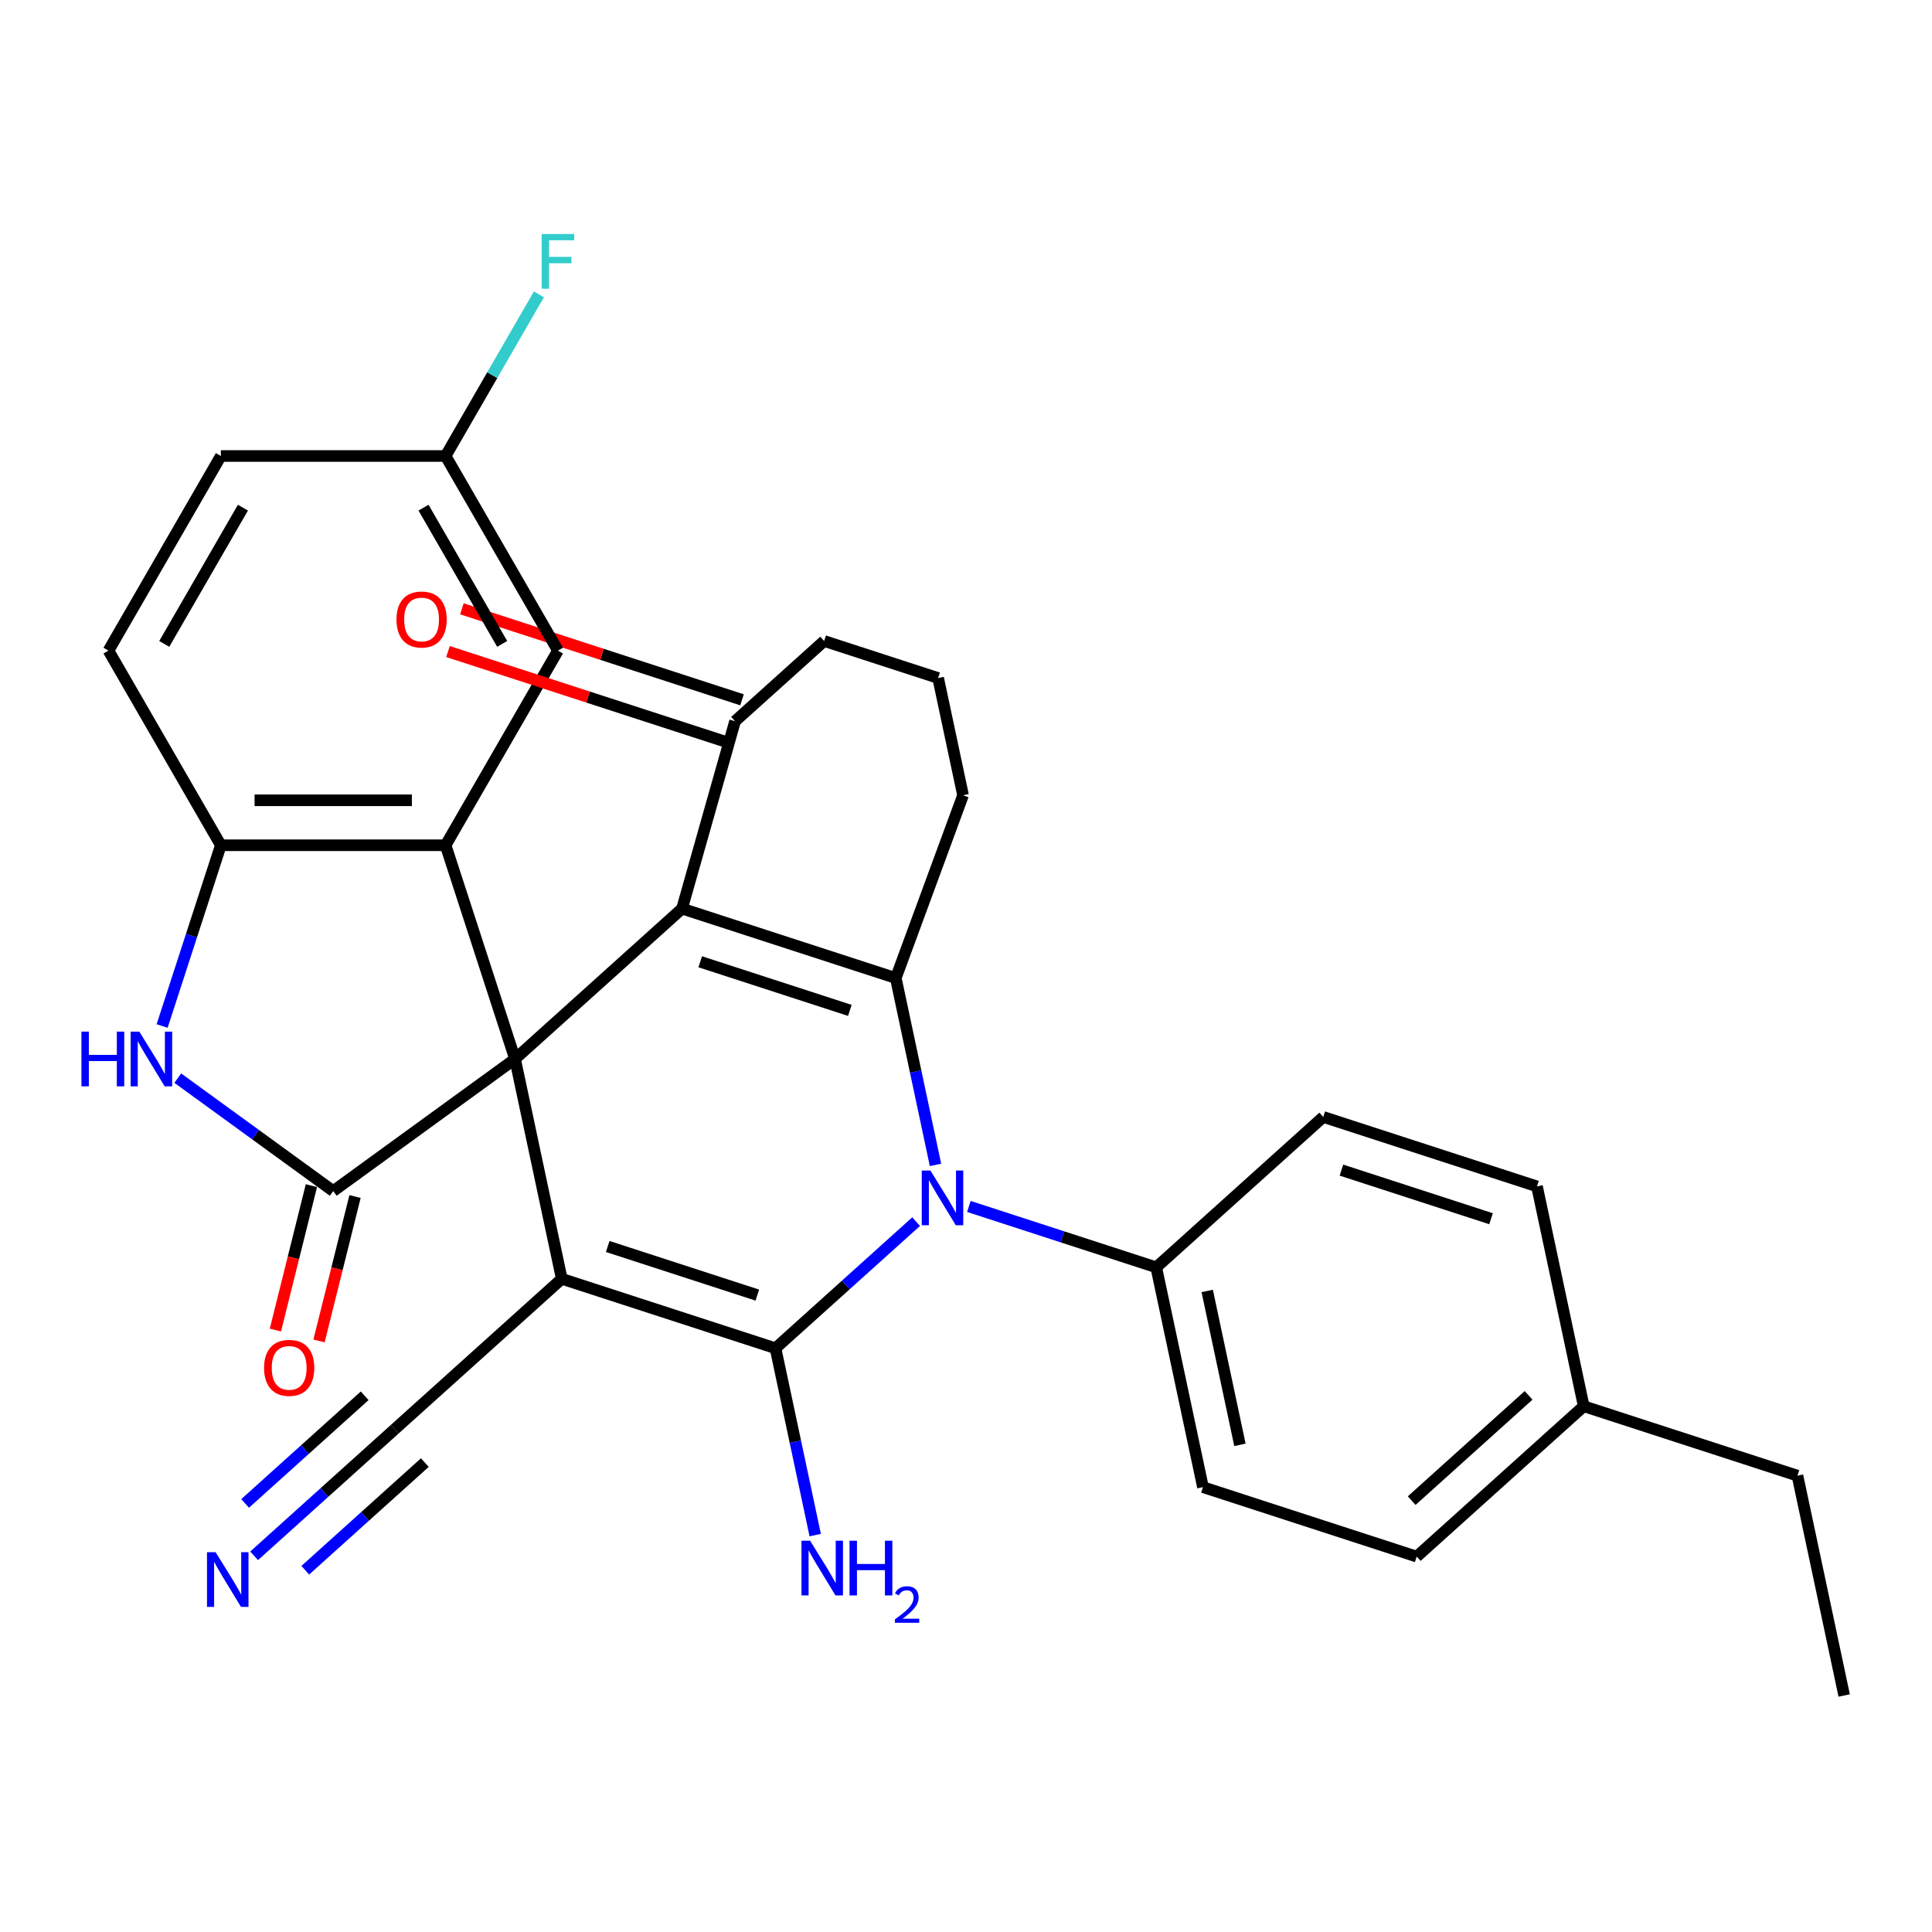 <?xml version='1.0' encoding='iso-8859-1'?>
<svg version='1.1' baseProfile='full'
              xmlns='http://www.w3.org/2000/svg'
                      xmlns:rdkit='http://www.rdkit.org/xml'
                      xmlns:xlink='http://www.w3.org/1999/xlink'
                  xml:space='preserve'
width='1000px' height='1000px' viewBox='0 0 1000 1000'>
<!-- END OF HEADER -->
<rect style='opacity:1.0;fill:#FFFFFF;stroke:none' width='1000' height='1000' x='0' y='0'> </rect>
<path class='bond-0' d='M 266.583,548.129 L 290.768,661.91' style='fill:none;fill-rule:evenodd;stroke:#000000;stroke-width:6px;stroke-linecap:butt;stroke-linejoin:miter;stroke-opacity:1' />
<path class='bond-2' d='M 266.583,548.129 L 353.027,470.293' style='fill:none;fill-rule:evenodd;stroke:#000000;stroke-width:6px;stroke-linecap:butt;stroke-linejoin:miter;stroke-opacity:1' />
<path class='bond-5' d='M 266.583,548.129 L 172.475,616.502' style='fill:none;fill-rule:evenodd;stroke:#000000;stroke-width:6px;stroke-linecap:butt;stroke-linejoin:miter;stroke-opacity:1' />
<path class='bond-6' d='M 266.583,548.129 L 230.637,437.499' style='fill:none;fill-rule:evenodd;stroke:#000000;stroke-width:6px;stroke-linecap:butt;stroke-linejoin:miter;stroke-opacity:1' />
<path class='bond-1' d='M 290.768,661.91 L 401.397,697.855' style='fill:none;fill-rule:evenodd;stroke:#000000;stroke-width:6px;stroke-linecap:butt;stroke-linejoin:miter;stroke-opacity:1' />
<path class='bond-1' d='M 314.551,645.176 L 391.992,670.338' style='fill:none;fill-rule:evenodd;stroke:#000000;stroke-width:6px;stroke-linecap:butt;stroke-linejoin:miter;stroke-opacity:1' />
<path class='bond-9' d='M 290.768,661.91 L 204.323,739.745' style='fill:none;fill-rule:evenodd;stroke:#000000;stroke-width:6px;stroke-linecap:butt;stroke-linejoin:miter;stroke-opacity:1' />
<path class='bond-15' d='M 401.397,697.855 L 411.676,746.212' style='fill:none;fill-rule:evenodd;stroke:#000000;stroke-width:6px;stroke-linecap:butt;stroke-linejoin:miter;stroke-opacity:1' />
<path class='bond-15' d='M 411.676,746.212 L 421.954,794.568' style='fill:none;fill-rule:evenodd;stroke:#0000FF;stroke-width:6px;stroke-linecap:butt;stroke-linejoin:miter;stroke-opacity:1' />
<path class='bond-32' d='M 401.397,697.855 L 437.796,665.082' style='fill:none;fill-rule:evenodd;stroke:#000000;stroke-width:6px;stroke-linecap:butt;stroke-linejoin:miter;stroke-opacity:1' />
<path class='bond-32' d='M 437.796,665.082 L 474.194,632.309' style='fill:none;fill-rule:evenodd;stroke:#0000FF;stroke-width:6px;stroke-linecap:butt;stroke-linejoin:miter;stroke-opacity:1' />
<path class='bond-4' d='M 353.027,470.293 L 463.657,506.239' style='fill:none;fill-rule:evenodd;stroke:#000000;stroke-width:6px;stroke-linecap:butt;stroke-linejoin:miter;stroke-opacity:1' />
<path class='bond-4' d='M 362.433,497.811 L 439.873,522.973' style='fill:none;fill-rule:evenodd;stroke:#000000;stroke-width:6px;stroke-linecap:butt;stroke-linejoin:miter;stroke-opacity:1' />
<path class='bond-10' d='M 353.027,470.293 L 380.47,373.287' style='fill:none;fill-rule:evenodd;stroke:#000000;stroke-width:6px;stroke-linecap:butt;stroke-linejoin:miter;stroke-opacity:1' />
<path class='bond-3' d='M 484.214,602.952 L 473.936,554.596' style='fill:none;fill-rule:evenodd;stroke:#0000FF;stroke-width:6px;stroke-linecap:butt;stroke-linejoin:miter;stroke-opacity:1' />
<path class='bond-3' d='M 473.936,554.596 L 463.657,506.239' style='fill:none;fill-rule:evenodd;stroke:#000000;stroke-width:6px;stroke-linecap:butt;stroke-linejoin:miter;stroke-opacity:1' />
<path class='bond-12' d='M 501.49,624.455 L 549.981,640.21' style='fill:none;fill-rule:evenodd;stroke:#0000FF;stroke-width:6px;stroke-linecap:butt;stroke-linejoin:miter;stroke-opacity:1' />
<path class='bond-12' d='M 549.981,640.21 L 598.472,655.966' style='fill:none;fill-rule:evenodd;stroke:#000000;stroke-width:6px;stroke-linecap:butt;stroke-linejoin:miter;stroke-opacity:1' />
<path class='bond-20' d='M 463.657,506.239 L 498.475,411.629' style='fill:none;fill-rule:evenodd;stroke:#000000;stroke-width:6px;stroke-linecap:butt;stroke-linejoin:miter;stroke-opacity:1' />
<path class='bond-7' d='M 172.475,616.502 L 132.246,587.273' style='fill:none;fill-rule:evenodd;stroke:#000000;stroke-width:6px;stroke-linecap:butt;stroke-linejoin:miter;stroke-opacity:1' />
<path class='bond-7' d='M 132.246,587.273 L 92.016,558.045' style='fill:none;fill-rule:evenodd;stroke:#0000FF;stroke-width:6px;stroke-linecap:butt;stroke-linejoin:miter;stroke-opacity:1' />
<path class='bond-14' d='M 161.189,613.687 L 151.869,651.06' style='fill:none;fill-rule:evenodd;stroke:#000000;stroke-width:6px;stroke-linecap:butt;stroke-linejoin:miter;stroke-opacity:1' />
<path class='bond-14' d='M 151.869,651.06 L 142.548,688.433' style='fill:none;fill-rule:evenodd;stroke:#FF0000;stroke-width:6px;stroke-linecap:butt;stroke-linejoin:miter;stroke-opacity:1' />
<path class='bond-14' d='M 183.762,619.316 L 174.442,656.689' style='fill:none;fill-rule:evenodd;stroke:#000000;stroke-width:6px;stroke-linecap:butt;stroke-linejoin:miter;stroke-opacity:1' />
<path class='bond-14' d='M 174.442,656.689 L 165.122,694.062' style='fill:none;fill-rule:evenodd;stroke:#FF0000;stroke-width:6px;stroke-linecap:butt;stroke-linejoin:miter;stroke-opacity:1' />
<path class='bond-8' d='M 230.637,437.499 L 114.314,437.499' style='fill:none;fill-rule:evenodd;stroke:#000000;stroke-width:6px;stroke-linecap:butt;stroke-linejoin:miter;stroke-opacity:1' />
<path class='bond-8' d='M 213.188,414.234 L 131.762,414.234' style='fill:none;fill-rule:evenodd;stroke:#000000;stroke-width:6px;stroke-linecap:butt;stroke-linejoin:miter;stroke-opacity:1' />
<path class='bond-13' d='M 230.637,437.499 L 288.798,336.76' style='fill:none;fill-rule:evenodd;stroke:#000000;stroke-width:6px;stroke-linecap:butt;stroke-linejoin:miter;stroke-opacity:1' />
<path class='bond-31' d='M 83.914,531.061 L 99.114,484.28' style='fill:none;fill-rule:evenodd;stroke:#0000FF;stroke-width:6px;stroke-linecap:butt;stroke-linejoin:miter;stroke-opacity:1' />
<path class='bond-31' d='M 99.114,484.28 L 114.314,437.499' style='fill:none;fill-rule:evenodd;stroke:#000000;stroke-width:6px;stroke-linecap:butt;stroke-linejoin:miter;stroke-opacity:1' />
<path class='bond-16' d='M 114.314,437.499 L 56.153,336.76' style='fill:none;fill-rule:evenodd;stroke:#000000;stroke-width:6px;stroke-linecap:butt;stroke-linejoin:miter;stroke-opacity:1' />
<path class='bond-11' d='M 204.323,739.745 L 167.924,772.518' style='fill:none;fill-rule:evenodd;stroke:#000000;stroke-width:6px;stroke-linecap:butt;stroke-linejoin:miter;stroke-opacity:1' />
<path class='bond-11' d='M 167.924,772.518 L 131.526,805.291' style='fill:none;fill-rule:evenodd;stroke:#0000FF;stroke-width:6px;stroke-linecap:butt;stroke-linejoin:miter;stroke-opacity:1' />
<path class='bond-11' d='M 188.756,722.456 L 157.817,750.313' style='fill:none;fill-rule:evenodd;stroke:#000000;stroke-width:6px;stroke-linecap:butt;stroke-linejoin:miter;stroke-opacity:1' />
<path class='bond-11' d='M 157.817,750.313 L 126.879,778.17' style='fill:none;fill-rule:evenodd;stroke:#0000FF;stroke-width:6px;stroke-linecap:butt;stroke-linejoin:miter;stroke-opacity:1' />
<path class='bond-11' d='M 219.89,757.034 L 188.951,784.891' style='fill:none;fill-rule:evenodd;stroke:#000000;stroke-width:6px;stroke-linecap:butt;stroke-linejoin:miter;stroke-opacity:1' />
<path class='bond-11' d='M 188.951,784.891 L 158.013,812.748' style='fill:none;fill-rule:evenodd;stroke:#0000FF;stroke-width:6px;stroke-linecap:butt;stroke-linejoin:miter;stroke-opacity:1' />
<path class='bond-17' d='M 384.064,362.224 L 311.568,338.669' style='fill:none;fill-rule:evenodd;stroke:#000000;stroke-width:6px;stroke-linecap:butt;stroke-linejoin:miter;stroke-opacity:1' />
<path class='bond-17' d='M 311.568,338.669 L 239.073,315.114' style='fill:none;fill-rule:evenodd;stroke:#FF0000;stroke-width:6px;stroke-linecap:butt;stroke-linejoin:miter;stroke-opacity:1' />
<path class='bond-17' d='M 376.875,384.35 L 304.379,360.795' style='fill:none;fill-rule:evenodd;stroke:#000000;stroke-width:6px;stroke-linecap:butt;stroke-linejoin:miter;stroke-opacity:1' />
<path class='bond-17' d='M 304.379,360.795 L 231.883,337.24' style='fill:none;fill-rule:evenodd;stroke:#FF0000;stroke-width:6px;stroke-linecap:butt;stroke-linejoin:miter;stroke-opacity:1' />
<path class='bond-27' d='M 380.47,373.287 L 426.574,331.775' style='fill:none;fill-rule:evenodd;stroke:#000000;stroke-width:6px;stroke-linecap:butt;stroke-linejoin:miter;stroke-opacity:1' />
<path class='bond-18' d='M 598.472,655.966 L 622.657,769.747' style='fill:none;fill-rule:evenodd;stroke:#000000;stroke-width:6px;stroke-linecap:butt;stroke-linejoin:miter;stroke-opacity:1' />
<path class='bond-18' d='M 624.856,668.196 L 641.785,747.843' style='fill:none;fill-rule:evenodd;stroke:#000000;stroke-width:6px;stroke-linecap:butt;stroke-linejoin:miter;stroke-opacity:1' />
<path class='bond-19' d='M 598.472,655.966 L 684.916,578.131' style='fill:none;fill-rule:evenodd;stroke:#000000;stroke-width:6px;stroke-linecap:butt;stroke-linejoin:miter;stroke-opacity:1' />
<path class='bond-21' d='M 288.798,336.76 L 230.637,236.022' style='fill:none;fill-rule:evenodd;stroke:#000000;stroke-width:6px;stroke-linecap:butt;stroke-linejoin:miter;stroke-opacity:1' />
<path class='bond-21' d='M 259.926,333.282 L 219.213,262.765' style='fill:none;fill-rule:evenodd;stroke:#000000;stroke-width:6px;stroke-linecap:butt;stroke-linejoin:miter;stroke-opacity:1' />
<path class='bond-33' d='M 56.153,336.76 L 114.314,236.022' style='fill:none;fill-rule:evenodd;stroke:#000000;stroke-width:6px;stroke-linecap:butt;stroke-linejoin:miter;stroke-opacity:1' />
<path class='bond-33' d='M 85.025,333.282 L 125.738,262.765' style='fill:none;fill-rule:evenodd;stroke:#000000;stroke-width:6px;stroke-linecap:butt;stroke-linejoin:miter;stroke-opacity:1' />
<path class='bond-24' d='M 622.657,769.747 L 733.286,805.693' style='fill:none;fill-rule:evenodd;stroke:#000000;stroke-width:6px;stroke-linecap:butt;stroke-linejoin:miter;stroke-opacity:1' />
<path class='bond-23' d='M 684.916,578.131 L 795.546,614.076' style='fill:none;fill-rule:evenodd;stroke:#000000;stroke-width:6px;stroke-linecap:butt;stroke-linejoin:miter;stroke-opacity:1' />
<path class='bond-23' d='M 694.322,605.649 L 771.762,630.811' style='fill:none;fill-rule:evenodd;stroke:#000000;stroke-width:6px;stroke-linecap:butt;stroke-linejoin:miter;stroke-opacity:1' />
<path class='bond-34' d='M 498.475,411.629 L 485.576,350.946' style='fill:none;fill-rule:evenodd;stroke:#000000;stroke-width:6px;stroke-linecap:butt;stroke-linejoin:miter;stroke-opacity:1' />
<path class='bond-22' d='M 230.637,236.022 L 114.314,236.022' style='fill:none;fill-rule:evenodd;stroke:#000000;stroke-width:6px;stroke-linecap:butt;stroke-linejoin:miter;stroke-opacity:1' />
<path class='bond-25' d='M 230.637,236.022 L 254.791,194.187' style='fill:none;fill-rule:evenodd;stroke:#000000;stroke-width:6px;stroke-linecap:butt;stroke-linejoin:miter;stroke-opacity:1' />
<path class='bond-25' d='M 254.791,194.187 L 278.944,152.351' style='fill:none;fill-rule:evenodd;stroke:#33CCCC;stroke-width:6px;stroke-linecap:butt;stroke-linejoin:miter;stroke-opacity:1' />
<path class='bond-26' d='M 795.546,614.076 L 819.731,727.857' style='fill:none;fill-rule:evenodd;stroke:#000000;stroke-width:6px;stroke-linecap:butt;stroke-linejoin:miter;stroke-opacity:1' />
<path class='bond-35' d='M 733.286,805.693 L 819.731,727.857' style='fill:none;fill-rule:evenodd;stroke:#000000;stroke-width:6px;stroke-linecap:butt;stroke-linejoin:miter;stroke-opacity:1' />
<path class='bond-35' d='M 730.686,776.728 L 791.197,722.244' style='fill:none;fill-rule:evenodd;stroke:#000000;stroke-width:6px;stroke-linecap:butt;stroke-linejoin:miter;stroke-opacity:1' />
<path class='bond-29' d='M 819.731,727.857 L 930.361,763.803' style='fill:none;fill-rule:evenodd;stroke:#000000;stroke-width:6px;stroke-linecap:butt;stroke-linejoin:miter;stroke-opacity:1' />
<path class='bond-28' d='M 426.574,331.775 L 485.576,350.946' style='fill:none;fill-rule:evenodd;stroke:#000000;stroke-width:6px;stroke-linecap:butt;stroke-linejoin:miter;stroke-opacity:1' />
<path class='bond-30' d='M 930.361,763.803 L 954.545,877.584' style='fill:none;fill-rule:evenodd;stroke:#000000;stroke-width:6px;stroke-linecap:butt;stroke-linejoin:miter;stroke-opacity:1' />
<path  class='atom-4' d='M 481.582 605.86
L 490.862 620.86
Q 491.782 622.34, 493.262 625.02
Q 494.742 627.7, 494.822 627.86
L 494.822 605.86
L 498.582 605.86
L 498.582 634.18
L 494.702 634.18
L 484.742 617.78
Q 483.582 615.86, 482.342 613.66
Q 481.142 611.46, 480.782 610.78
L 480.782 634.18
L 477.102 634.18
L 477.102 605.86
L 481.582 605.86
' fill='#0000FF'/>
<path  class='atom-8' d='M 42.148 533.969
L 45.988 533.969
L 45.988 546.009
L 60.468 546.009
L 60.468 533.969
L 64.308 533.969
L 64.308 562.289
L 60.468 562.289
L 60.468 549.209
L 45.988 549.209
L 45.988 562.289
L 42.148 562.289
L 42.148 533.969
' fill='#0000FF'/>
<path  class='atom-8' d='M 72.108 533.969
L 81.388 548.969
Q 82.308 550.449, 83.788 553.129
Q 85.268 555.809, 85.348 555.969
L 85.348 533.969
L 89.108 533.969
L 89.108 562.289
L 85.228 562.289
L 75.268 545.889
Q 74.108 543.969, 72.868 541.769
Q 71.668 539.569, 71.308 538.889
L 71.308 562.289
L 67.628 562.289
L 67.628 533.969
L 72.108 533.969
' fill='#0000FF'/>
<path  class='atom-12' d='M 111.618 803.42
L 120.898 818.42
Q 121.818 819.9, 123.298 822.58
Q 124.778 825.26, 124.858 825.42
L 124.858 803.42
L 128.618 803.42
L 128.618 831.74
L 124.738 831.74
L 114.778 815.34
Q 113.618 813.42, 112.378 811.22
Q 111.178 809.02, 110.818 808.34
L 110.818 831.74
L 107.138 831.74
L 107.138 803.42
L 111.618 803.42
' fill='#0000FF'/>
<path  class='atom-15' d='M 136.676 708.003
Q 136.676 701.203, 140.036 697.403
Q 143.396 693.603, 149.676 693.603
Q 155.956 693.603, 159.316 697.403
Q 162.676 701.203, 162.676 708.003
Q 162.676 714.883, 159.276 718.803
Q 155.876 722.683, 149.676 722.683
Q 143.436 722.683, 140.036 718.803
Q 136.676 714.923, 136.676 708.003
M 149.676 719.483
Q 153.996 719.483, 156.316 716.603
Q 158.676 713.683, 158.676 708.003
Q 158.676 702.443, 156.316 699.643
Q 153.996 696.803, 149.676 696.803
Q 145.356 696.803, 142.996 699.603
Q 140.676 702.403, 140.676 708.003
Q 140.676 713.723, 142.996 716.603
Q 145.356 719.483, 149.676 719.483
' fill='#FF0000'/>
<path  class='atom-16' d='M 419.322 797.476
L 428.602 812.476
Q 429.522 813.956, 431.002 816.636
Q 432.482 819.316, 432.562 819.476
L 432.562 797.476
L 436.322 797.476
L 436.322 825.796
L 432.442 825.796
L 422.482 809.396
Q 421.322 807.476, 420.082 805.276
Q 418.882 803.076, 418.522 802.396
L 418.522 825.796
L 414.842 825.796
L 414.842 797.476
L 419.322 797.476
' fill='#0000FF'/>
<path  class='atom-16' d='M 439.722 797.476
L 443.562 797.476
L 443.562 809.516
L 458.042 809.516
L 458.042 797.476
L 461.882 797.476
L 461.882 825.796
L 458.042 825.796
L 458.042 812.716
L 443.562 812.716
L 443.562 825.796
L 439.722 825.796
L 439.722 797.476
' fill='#0000FF'/>
<path  class='atom-16' d='M 463.255 824.803
Q 463.941 823.034, 465.578 822.057
Q 467.215 821.054, 469.485 821.054
Q 472.31 821.054, 473.894 822.585
Q 475.478 824.116, 475.478 826.836
Q 475.478 829.608, 473.419 832.195
Q 471.386 834.782, 467.162 837.844
L 475.795 837.844
L 475.795 839.956
L 463.202 839.956
L 463.202 838.188
Q 466.687 835.706, 468.746 833.858
Q 470.832 832.01, 471.835 830.347
Q 472.838 828.684, 472.838 826.968
Q 472.838 825.172, 471.941 824.169
Q 471.043 823.166, 469.485 823.166
Q 467.981 823.166, 466.977 823.773
Q 465.974 824.38, 465.261 825.727
L 463.255 824.803
' fill='#0000FF'/>
<path  class='atom-18' d='M 205.213 320.647
Q 205.213 313.847, 208.573 310.047
Q 211.933 306.247, 218.213 306.247
Q 224.493 306.247, 227.853 310.047
Q 231.213 313.847, 231.213 320.647
Q 231.213 327.527, 227.813 331.447
Q 224.413 335.327, 218.213 335.327
Q 211.973 335.327, 208.573 331.447
Q 205.213 327.567, 205.213 320.647
M 218.213 332.127
Q 222.533 332.127, 224.853 329.247
Q 227.213 326.327, 227.213 320.647
Q 227.213 315.087, 224.853 312.287
Q 222.533 309.447, 218.213 309.447
Q 213.893 309.447, 211.533 312.247
Q 209.213 315.047, 209.213 320.647
Q 209.213 326.367, 211.533 329.247
Q 213.893 332.127, 218.213 332.127
' fill='#FF0000'/>
<path  class='atom-26' d='M 280.378 121.123
L 297.218 121.123
L 297.218 124.363
L 284.178 124.363
L 284.178 132.963
L 295.778 132.963
L 295.778 136.243
L 284.178 136.243
L 284.178 149.443
L 280.378 149.443
L 280.378 121.123
' fill='#33CCCC'/>
</svg>
